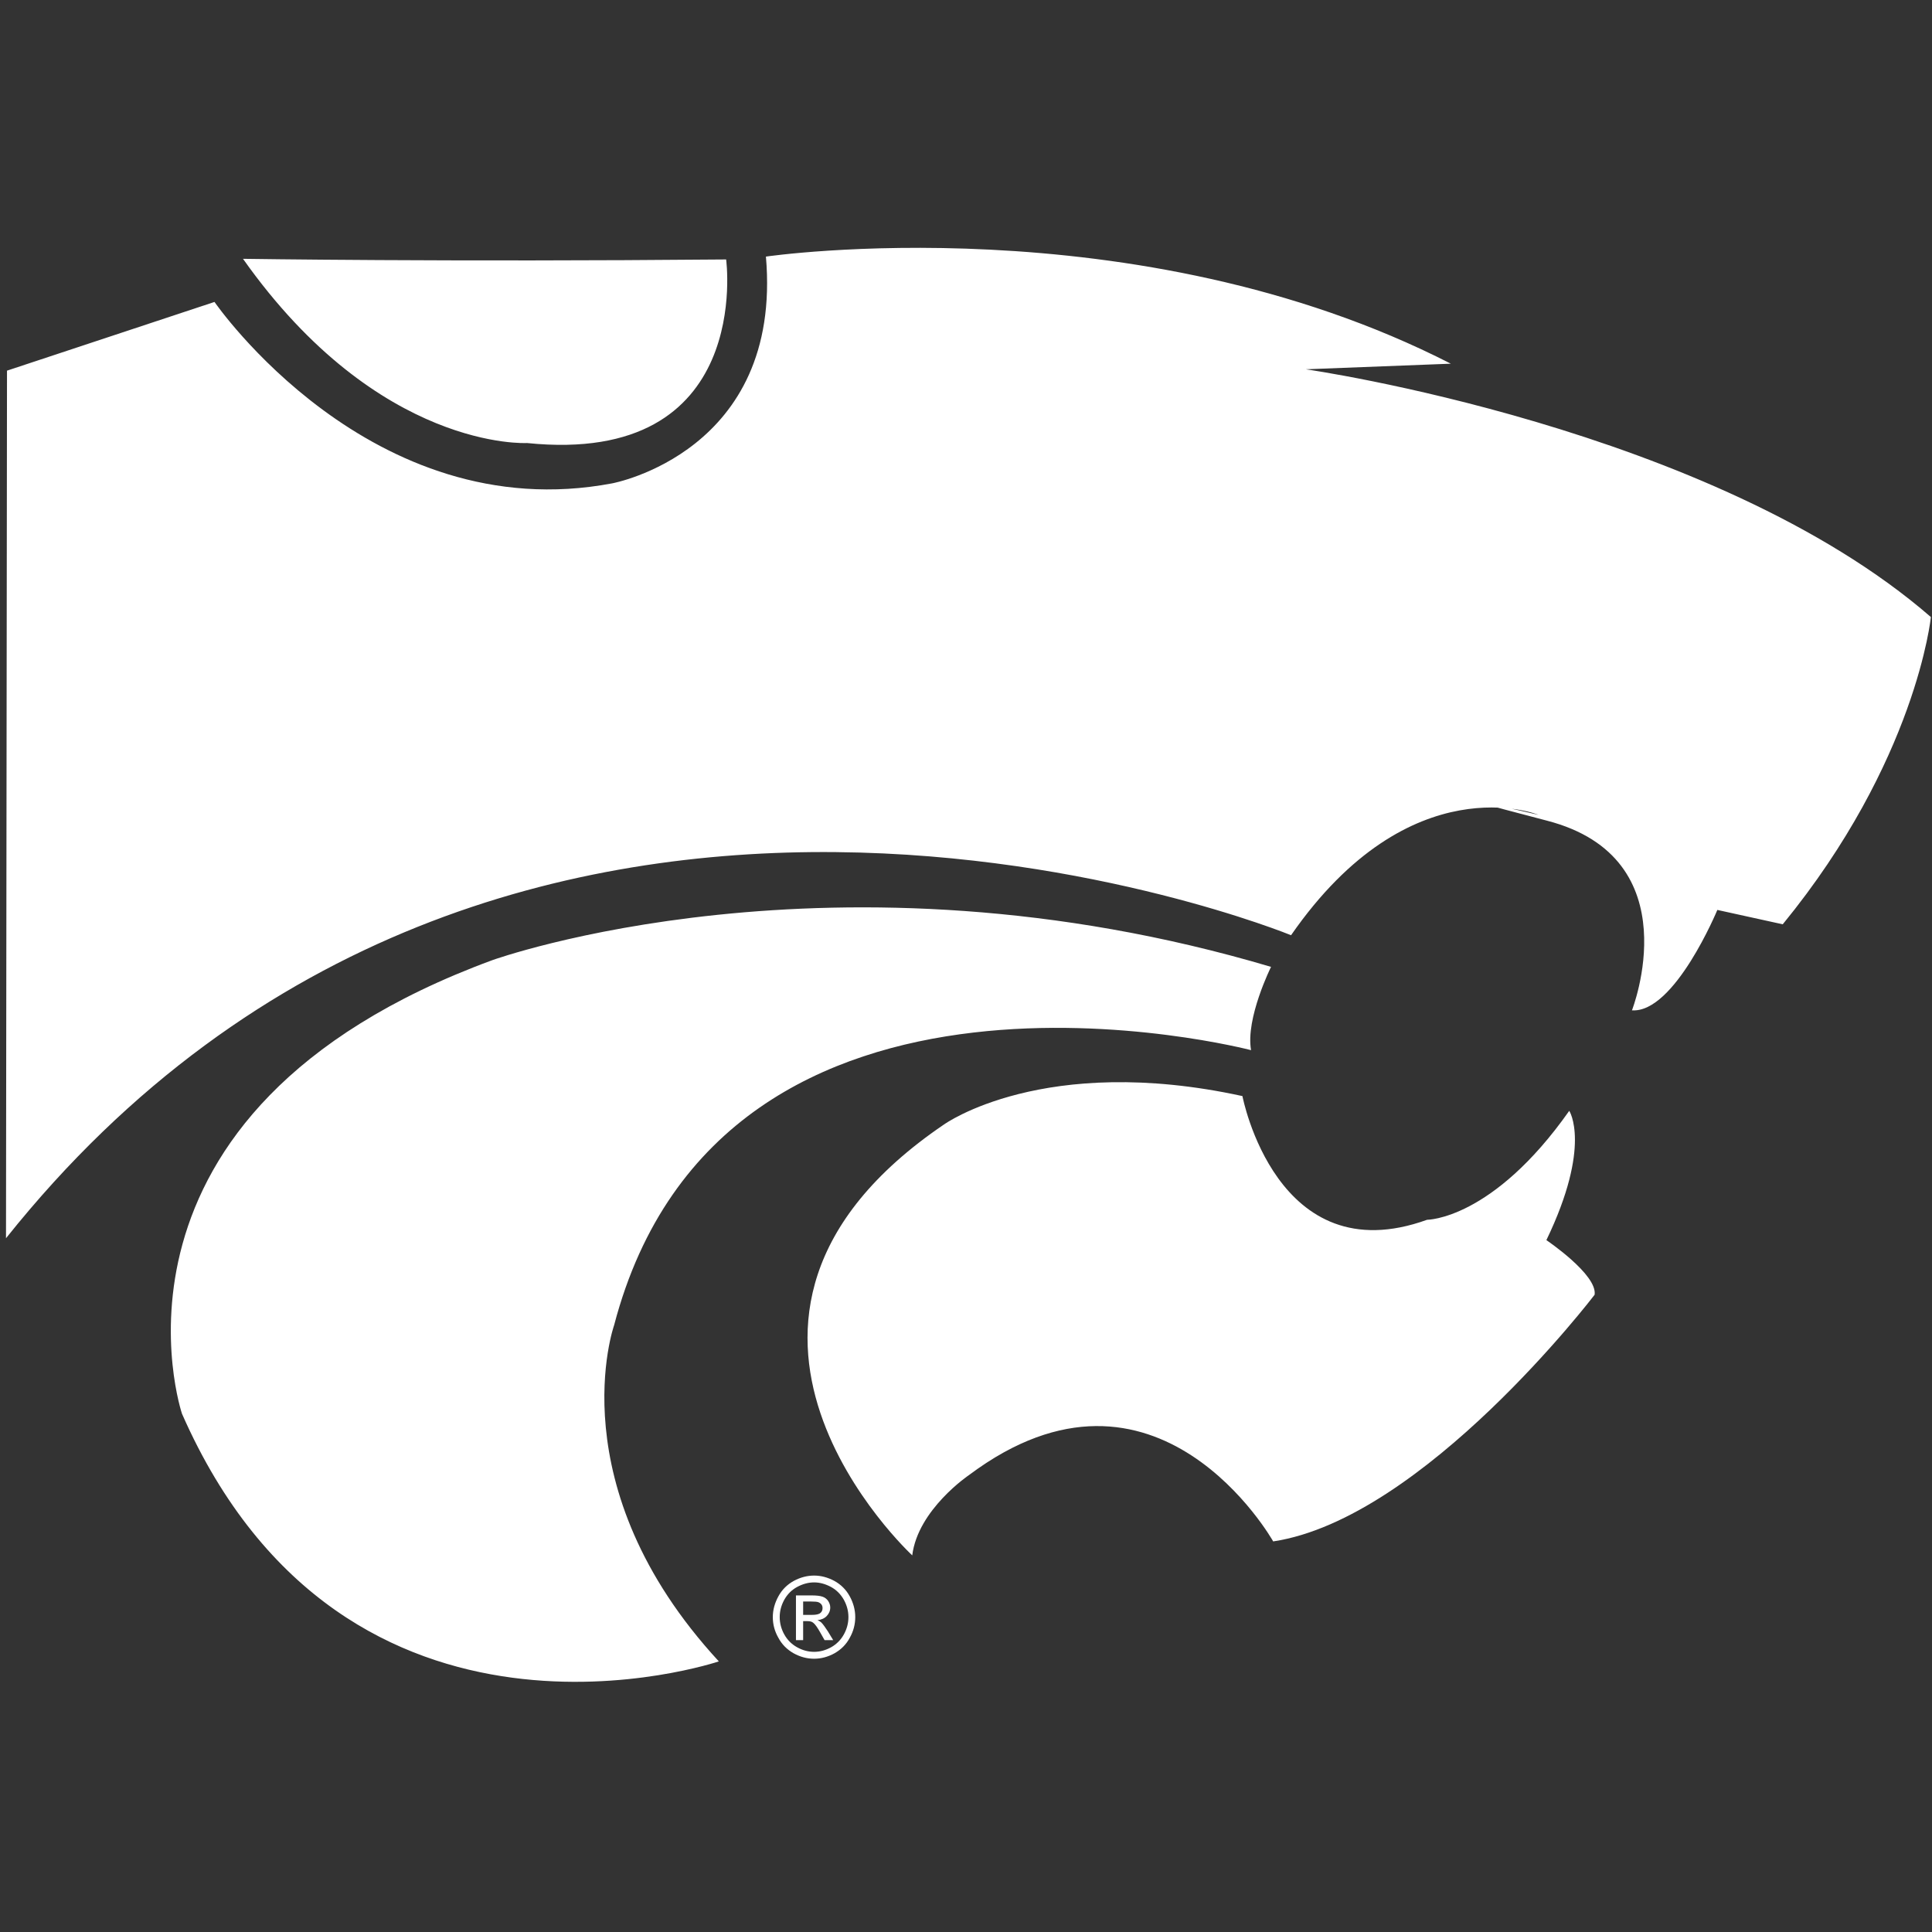 <?xml version="1.0" encoding="UTF-8" standalone="no"?>
<svg width="250px" height="250px" viewBox="0 0 250 250" version="1.1" xmlns="http://www.w3.org/2000/svg" xmlns:xlink="http://www.w3.org/1999/xlink">
    <rect x="0" y="0" width="250" height="250" fill="#333333" stroke="none"/>
    <!-- Generator: Sketch 47.1 (45422) - http://www.bohemiancoding.com/sketch -->
    <title>KSTATE</title>
    <desc>Created with Sketch.</desc>
    <defs></defs>
    <g id="Page-1" stroke="none" stroke-width="1" fill="none" fill-rule="evenodd">
        <g id="KSTATE" fill-rule="nonzero" fill="#FFFFFF">
            <g id="Kansas_State_Wildcats_logo" transform="translate(0, 32)">
                <path d="M103.926,175.236 L103.926,176.966 L105.052,176.966 C105.591,176.966 105.954,176.891 106.149,176.724 C106.344,176.575 106.437,176.352 106.437,176.091 C106.437,175.924 106.4,175.766 106.307,175.636 C106.214,175.496 106.075,175.403 105.907,175.329 C105.749,175.264 105.433,175.236 104.986,175.236 L103.926,175.236 Z M103.926,180.23 L102.996,180.23 L102.996,174.445 L104.977,174.445 C105.647,174.445 106.14,174.501 106.437,174.613 C106.744,174.715 106.977,174.901 107.163,175.161 C107.339,175.431 107.433,175.719 107.433,176.008 C107.433,176.436 107.274,176.798 106.977,177.114 C106.679,177.421 106.279,177.598 105.786,177.645 C105.982,177.728 106.149,177.831 106.27,177.942 C106.502,178.175 106.781,178.565 107.126,179.096 L107.814,180.23 L106.698,180.23 L106.177,179.309 C105.777,178.593 105.461,178.147 105.21,177.97 C105.042,177.831 104.791,177.775 104.466,177.775 L103.926,177.775 L103.926,180.23 Z M105.349,172.762 C104.587,172.762 103.87,172.966 103.154,173.348 C102.438,173.738 101.889,174.287 101.489,175.003 C101.09,175.729 100.894,176.473 100.894,177.254 C100.894,178.026 101.089,178.779 101.48,179.486 C101.871,180.193 102.419,180.751 103.136,181.151 C103.833,181.542 104.568,181.746 105.349,181.746 C106.112,181.746 106.847,181.542 107.553,181.151 C108.26,180.751 108.809,180.193 109.2,179.486 C109.59,178.779 109.786,178.026 109.786,177.254 C109.786,176.473 109.59,175.729 109.19,175.003 C108.781,174.287 108.242,173.738 107.526,173.348 C106.809,172.967 106.084,172.762 105.349,172.762 L105.349,172.762 Z M105.349,171.878 C106.233,171.878 107.107,172.111 107.963,172.567 C108.818,173.041 109.479,173.692 109.953,174.557 C110.427,175.422 110.669,176.324 110.669,177.254 C110.669,178.184 110.437,179.077 109.962,179.923 C109.497,180.798 108.837,181.449 107.99,181.932 C107.153,182.397 106.261,182.639 105.349,182.639 C104.41,182.639 103.535,182.397 102.689,181.932 C101.843,181.449 101.182,180.798 100.717,179.923 C100.234,179.077 100.001,178.184 100.001,177.254 C100.001,176.324 100.252,175.422 100.727,174.557 C101.201,173.692 101.861,173.041 102.717,172.567 C103.563,172.111 104.447,171.878 105.349,171.878 L105.349,171.878 Z M160.77,109.833 C160.77,109.833 165.16,132.88 184.663,125.84 C184.663,125.84 193.118,125.859 203.06,111.74 C203.06,111.74 206.008,116.213 200.102,128.472 C200.102,128.472 206.724,132.936 206.343,135.54 C206.343,135.54 184.254,164.512 164.75,167.459 C164.75,167.459 149.702,140.683 125.41,158.856 C125.41,158.856 118.778,163.311 118.044,169.264 C118.044,169.264 84.979,138.74 122.155,113.506 C122.155,113.506 135.036,104.225 160.771,109.833 L160.77,109.833 Z M164.473,93.11 C164.473,93.11 161.153,99.788 161.887,103.89 C161.887,103.89 93.499,85.958 79.466,139.483 C79.466,139.483 72.081,160.288 93.017,182.983 C93.017,182.983 44.822,199.286 23.55,150.942 C23.55,150.942 10.353,111.89 63.7,92.247 C63.7,92.247 107.86,76.306 164.472,93.112 L164.473,93.11 Z M31.443,1.49 C31.443,1.49 57.55,1.9 93.962,1.574 C93.962,1.574 97.608,28.341 68.2,25.328 C68.2,25.328 49.069,26.426 31.443,1.49 L31.443,1.49 Z M249.855,47.845 C249.855,47.845 247.995,66.446 230.686,87.604 L222.223,85.744 C222.223,85.744 216.689,99.118 211.174,98.737 C211.174,98.737 218.921,79.048 200.171,74.192 C181.421,69.327 199.074,73.438 199.074,73.438 C199.074,73.438 182.528,66.723 167.062,89.017 C167.062,89.017 65.369,47.267 0.776,128.229 L0.906,15.962 L27.756,7.071 C27.756,7.071 47.957,36.461 79.216,30.546 C79.216,30.546 101.295,26.491 99.11,1.203 C99.11,1.203 146.934,-5.81 187.736,15.061 L168.977,15.786 C168.977,15.786 221.563,23.291 249.855,47.846 L249.855,47.845 Z" id="Shape"></path>
            </g>
        </g>
    </g>
</svg>